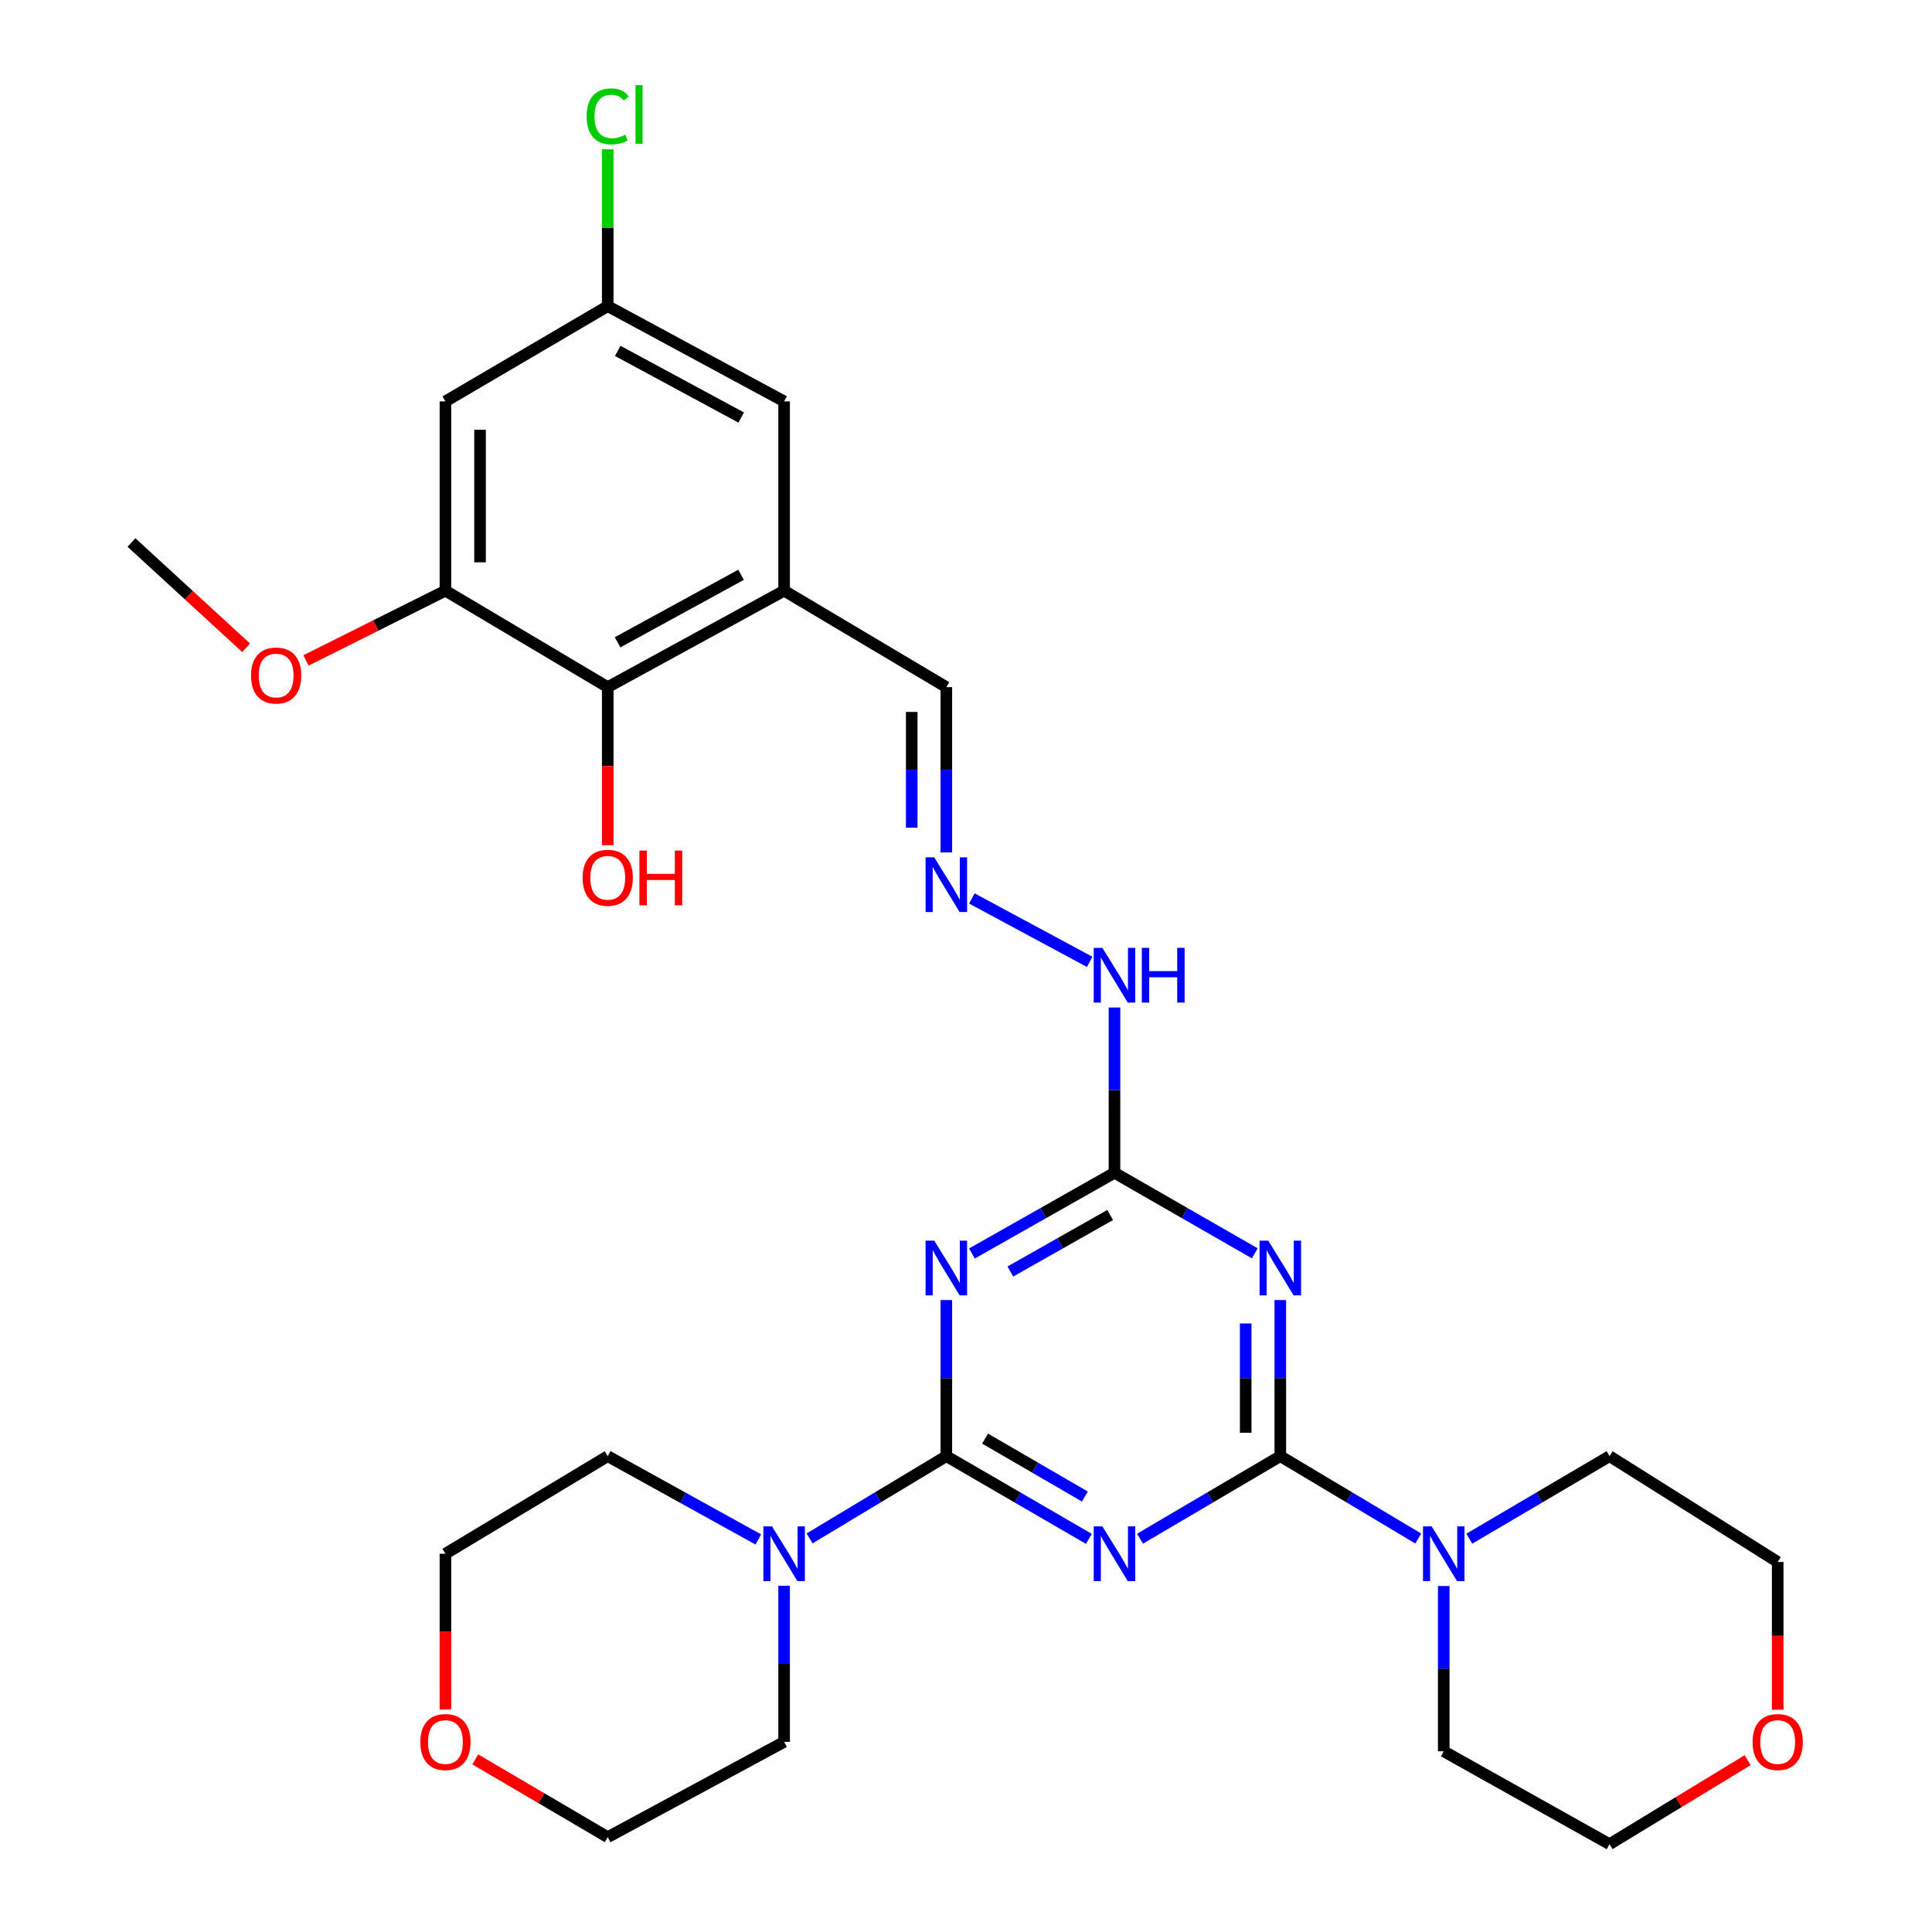 <?xml version='1.0' encoding='iso-8859-1'?>
<svg version='1.1' baseProfile='full'
              xmlns='http://www.w3.org/2000/svg'
                      xmlns:rdkit='http://www.rdkit.org/xml'
                      xmlns:xlink='http://www.w3.org/1999/xlink'
                  xml:space='preserve'
width='1000px' height='1000px' viewBox='0 0 1000 1000'>
<!-- END OF HEADER -->
<rect style='opacity:1.0;fill:#FFFFFF;stroke:none' width='1000' height='1000' x='0' y='0'> </rect>
<path class='bond-0' d='M 563.6,796.516 L 526.711,775.11' style='fill:none;fill-rule:evenodd;stroke:#0000FF;stroke-width:6px;stroke-linecap:butt;stroke-linejoin:miter;stroke-opacity:1' />
<path class='bond-0' d='M 526.711,775.11 L 489.822,753.704' style='fill:none;fill-rule:evenodd;stroke:#000000;stroke-width:6px;stroke-linecap:butt;stroke-linejoin:miter;stroke-opacity:1' />
<path class='bond-0' d='M 561.525,774.598 L 535.703,759.614' style='fill:none;fill-rule:evenodd;stroke:#0000FF;stroke-width:6px;stroke-linecap:butt;stroke-linejoin:miter;stroke-opacity:1' />
<path class='bond-0' d='M 535.703,759.614 L 509.881,744.63' style='fill:none;fill-rule:evenodd;stroke:#000000;stroke-width:6px;stroke-linecap:butt;stroke-linejoin:miter;stroke-opacity:1' />
<path class='bond-1' d='M 590.085,796.424 L 626.384,775.064' style='fill:none;fill-rule:evenodd;stroke:#0000FF;stroke-width:6px;stroke-linecap:butt;stroke-linejoin:miter;stroke-opacity:1' />
<path class='bond-1' d='M 626.384,775.064 L 662.684,753.704' style='fill:none;fill-rule:evenodd;stroke:#000000;stroke-width:6px;stroke-linecap:butt;stroke-linejoin:miter;stroke-opacity:1' />
<path class='bond-2' d='M 489.822,753.704 L 489.822,713.305' style='fill:none;fill-rule:evenodd;stroke:#000000;stroke-width:6px;stroke-linecap:butt;stroke-linejoin:miter;stroke-opacity:1' />
<path class='bond-2' d='M 489.822,713.305 L 489.822,672.905' style='fill:none;fill-rule:evenodd;stroke:#0000FF;stroke-width:6px;stroke-linecap:butt;stroke-linejoin:miter;stroke-opacity:1' />
<path class='bond-5' d='M 489.822,753.704 L 454.433,774.99' style='fill:none;fill-rule:evenodd;stroke:#000000;stroke-width:6px;stroke-linecap:butt;stroke-linejoin:miter;stroke-opacity:1' />
<path class='bond-5' d='M 454.433,774.99 L 419.044,796.275' style='fill:none;fill-rule:evenodd;stroke:#0000FF;stroke-width:6px;stroke-linecap:butt;stroke-linejoin:miter;stroke-opacity:1' />
<path class='bond-3' d='M 662.684,753.704 L 662.684,713.305' style='fill:none;fill-rule:evenodd;stroke:#000000;stroke-width:6px;stroke-linecap:butt;stroke-linejoin:miter;stroke-opacity:1' />
<path class='bond-3' d='M 662.684,713.305 L 662.684,672.905' style='fill:none;fill-rule:evenodd;stroke:#0000FF;stroke-width:6px;stroke-linecap:butt;stroke-linejoin:miter;stroke-opacity:1' />
<path class='bond-3' d='M 644.768,741.585 L 644.768,713.305' style='fill:none;fill-rule:evenodd;stroke:#000000;stroke-width:6px;stroke-linecap:butt;stroke-linejoin:miter;stroke-opacity:1' />
<path class='bond-3' d='M 644.768,713.305 L 644.768,685.025' style='fill:none;fill-rule:evenodd;stroke:#0000FF;stroke-width:6px;stroke-linecap:butt;stroke-linejoin:miter;stroke-opacity:1' />
<path class='bond-6' d='M 662.684,753.704 L 698.38,775.015' style='fill:none;fill-rule:evenodd;stroke:#000000;stroke-width:6px;stroke-linecap:butt;stroke-linejoin:miter;stroke-opacity:1' />
<path class='bond-6' d='M 698.38,775.015 L 734.075,796.326' style='fill:none;fill-rule:evenodd;stroke:#0000FF;stroke-width:6px;stroke-linecap:butt;stroke-linejoin:miter;stroke-opacity:1' />
<path class='bond-30' d='M 503.063,648.811 L 539.959,627.916' style='fill:none;fill-rule:evenodd;stroke:#0000FF;stroke-width:6px;stroke-linecap:butt;stroke-linejoin:miter;stroke-opacity:1' />
<path class='bond-30' d='M 539.959,627.916 L 576.855,607.02' style='fill:none;fill-rule:evenodd;stroke:#000000;stroke-width:6px;stroke-linecap:butt;stroke-linejoin:miter;stroke-opacity:1' />
<path class='bond-30' d='M 522.961,658.132 L 548.788,643.506' style='fill:none;fill-rule:evenodd;stroke:#0000FF;stroke-width:6px;stroke-linecap:butt;stroke-linejoin:miter;stroke-opacity:1' />
<path class='bond-30' d='M 548.788,643.506 L 574.615,628.879' style='fill:none;fill-rule:evenodd;stroke:#000000;stroke-width:6px;stroke-linecap:butt;stroke-linejoin:miter;stroke-opacity:1' />
<path class='bond-4' d='M 649.47,648.721 L 613.162,627.871' style='fill:none;fill-rule:evenodd;stroke:#0000FF;stroke-width:6px;stroke-linecap:butt;stroke-linejoin:miter;stroke-opacity:1' />
<path class='bond-4' d='M 613.162,627.871 L 576.855,607.02' style='fill:none;fill-rule:evenodd;stroke:#000000;stroke-width:6px;stroke-linecap:butt;stroke-linejoin:miter;stroke-opacity:1' />
<path class='bond-13' d='M 576.855,607.02 L 576.855,564.253' style='fill:none;fill-rule:evenodd;stroke:#000000;stroke-width:6px;stroke-linecap:butt;stroke-linejoin:miter;stroke-opacity:1' />
<path class='bond-13' d='M 576.855,564.253 L 576.855,521.485' style='fill:none;fill-rule:evenodd;stroke:#0000FF;stroke-width:6px;stroke-linecap:butt;stroke-linejoin:miter;stroke-opacity:1' />
<path class='bond-21' d='M 392.507,796.824 L 353.534,775.264' style='fill:none;fill-rule:evenodd;stroke:#0000FF;stroke-width:6px;stroke-linecap:butt;stroke-linejoin:miter;stroke-opacity:1' />
<path class='bond-21' d='M 353.534,775.264 L 314.562,753.704' style='fill:none;fill-rule:evenodd;stroke:#000000;stroke-width:6px;stroke-linecap:butt;stroke-linejoin:miter;stroke-opacity:1' />
<path class='bond-22' d='M 405.855,820.803 L 405.855,861.198' style='fill:none;fill-rule:evenodd;stroke:#0000FF;stroke-width:6px;stroke-linecap:butt;stroke-linejoin:miter;stroke-opacity:1' />
<path class='bond-22' d='M 405.855,861.198 L 405.855,901.593' style='fill:none;fill-rule:evenodd;stroke:#000000;stroke-width:6px;stroke-linecap:butt;stroke-linejoin:miter;stroke-opacity:1' />
<path class='bond-23' d='M 760.508,796.423 L 796.803,775.064' style='fill:none;fill-rule:evenodd;stroke:#0000FF;stroke-width:6px;stroke-linecap:butt;stroke-linejoin:miter;stroke-opacity:1' />
<path class='bond-23' d='M 796.803,775.064 L 833.097,753.704' style='fill:none;fill-rule:evenodd;stroke:#000000;stroke-width:6px;stroke-linecap:butt;stroke-linejoin:miter;stroke-opacity:1' />
<path class='bond-24' d='M 747.278,820.925 L 747.278,863.698' style='fill:none;fill-rule:evenodd;stroke:#0000FF;stroke-width:6px;stroke-linecap:butt;stroke-linejoin:miter;stroke-opacity:1' />
<path class='bond-24' d='M 747.278,863.698 L 747.278,906.47' style='fill:none;fill-rule:evenodd;stroke:#000000;stroke-width:6px;stroke-linecap:butt;stroke-linejoin:miter;stroke-opacity:1' />
<path class='bond-7' d='M 405.855,305.739 L 489.822,355.666' style='fill:none;fill-rule:evenodd;stroke:#000000;stroke-width:6px;stroke-linecap:butt;stroke-linejoin:miter;stroke-opacity:1' />
<path class='bond-8' d='M 405.855,305.739 L 314.562,355.666' style='fill:none;fill-rule:evenodd;stroke:#000000;stroke-width:6px;stroke-linecap:butt;stroke-linejoin:miter;stroke-opacity:1' />
<path class='bond-8' d='M 383.564,297.509 L 319.659,332.457' style='fill:none;fill-rule:evenodd;stroke:#000000;stroke-width:6px;stroke-linecap:butt;stroke-linejoin:miter;stroke-opacity:1' />
<path class='bond-12' d='M 405.855,305.739 L 405.855,207.757' style='fill:none;fill-rule:evenodd;stroke:#000000;stroke-width:6px;stroke-linecap:butt;stroke-linejoin:miter;stroke-opacity:1' />
<path class='bond-9' d='M 314.562,355.666 L 230.554,305.739' style='fill:none;fill-rule:evenodd;stroke:#000000;stroke-width:6px;stroke-linecap:butt;stroke-linejoin:miter;stroke-opacity:1' />
<path class='bond-18' d='M 314.562,355.666 L 314.562,396.568' style='fill:none;fill-rule:evenodd;stroke:#000000;stroke-width:6px;stroke-linecap:butt;stroke-linejoin:miter;stroke-opacity:1' />
<path class='bond-18' d='M 314.562,396.568 L 314.562,437.47' style='fill:none;fill-rule:evenodd;stroke:#FF0000;stroke-width:6px;stroke-linecap:butt;stroke-linejoin:miter;stroke-opacity:1' />
<path class='bond-19' d='M 230.554,305.739 L 194.464,323.788' style='fill:none;fill-rule:evenodd;stroke:#000000;stroke-width:6px;stroke-linecap:butt;stroke-linejoin:miter;stroke-opacity:1' />
<path class='bond-19' d='M 194.464,323.788 L 158.374,341.838' style='fill:none;fill-rule:evenodd;stroke:#FF0000;stroke-width:6px;stroke-linecap:butt;stroke-linejoin:miter;stroke-opacity:1' />
<path class='bond-33' d='M 230.554,305.739 L 230.554,207.757' style='fill:none;fill-rule:evenodd;stroke:#000000;stroke-width:6px;stroke-linecap:butt;stroke-linejoin:miter;stroke-opacity:1' />
<path class='bond-33' d='M 248.471,291.042 L 248.471,222.454' style='fill:none;fill-rule:evenodd;stroke:#000000;stroke-width:6px;stroke-linecap:butt;stroke-linejoin:miter;stroke-opacity:1' />
<path class='bond-10' d='M 230.554,207.757 L 314.562,158.458' style='fill:none;fill-rule:evenodd;stroke:#000000;stroke-width:6px;stroke-linecap:butt;stroke-linejoin:miter;stroke-opacity:1' />
<path class='bond-11' d='M 503.033,465.037 L 564.019,497.86' style='fill:none;fill-rule:evenodd;stroke:#0000FF;stroke-width:6px;stroke-linecap:butt;stroke-linejoin:miter;stroke-opacity:1' />
<path class='bond-15' d='M 489.822,441.211 L 489.822,398.438' style='fill:none;fill-rule:evenodd;stroke:#0000FF;stroke-width:6px;stroke-linecap:butt;stroke-linejoin:miter;stroke-opacity:1' />
<path class='bond-15' d='M 489.822,398.438 L 489.822,355.666' style='fill:none;fill-rule:evenodd;stroke:#000000;stroke-width:6px;stroke-linecap:butt;stroke-linejoin:miter;stroke-opacity:1' />
<path class='bond-15' d='M 471.906,428.379 L 471.906,398.438' style='fill:none;fill-rule:evenodd;stroke:#0000FF;stroke-width:6px;stroke-linecap:butt;stroke-linejoin:miter;stroke-opacity:1' />
<path class='bond-15' d='M 471.906,398.438 L 471.906,368.497' style='fill:none;fill-rule:evenodd;stroke:#000000;stroke-width:6px;stroke-linecap:butt;stroke-linejoin:miter;stroke-opacity:1' />
<path class='bond-14' d='M 405.855,207.757 L 314.562,158.458' style='fill:none;fill-rule:evenodd;stroke:#000000;stroke-width:6px;stroke-linecap:butt;stroke-linejoin:miter;stroke-opacity:1' />
<path class='bond-14' d='M 383.648,216.127 L 319.743,181.617' style='fill:none;fill-rule:evenodd;stroke:#000000;stroke-width:6px;stroke-linecap:butt;stroke-linejoin:miter;stroke-opacity:1' />
<path class='bond-20' d='M 314.562,158.458 L 314.562,117.865' style='fill:none;fill-rule:evenodd;stroke:#000000;stroke-width:6px;stroke-linecap:butt;stroke-linejoin:miter;stroke-opacity:1' />
<path class='bond-20' d='M 314.562,117.865 L 314.562,77.272' style='fill:none;fill-rule:evenodd;stroke:#00CC00;stroke-width:6px;stroke-linecap:butt;stroke-linejoin:miter;stroke-opacity:1' />
<path class='bond-16' d='M 245.99,910.655 L 280.276,930.784' style='fill:none;fill-rule:evenodd;stroke:#FF0000;stroke-width:6px;stroke-linecap:butt;stroke-linejoin:miter;stroke-opacity:1' />
<path class='bond-16' d='M 280.276,930.784 L 314.562,950.912' style='fill:none;fill-rule:evenodd;stroke:#000000;stroke-width:6px;stroke-linecap:butt;stroke-linejoin:miter;stroke-opacity:1' />
<path class='bond-32' d='M 230.554,884.838 L 230.554,844.523' style='fill:none;fill-rule:evenodd;stroke:#FF0000;stroke-width:6px;stroke-linecap:butt;stroke-linejoin:miter;stroke-opacity:1' />
<path class='bond-32' d='M 230.554,844.523 L 230.554,804.208' style='fill:none;fill-rule:evenodd;stroke:#000000;stroke-width:6px;stroke-linecap:butt;stroke-linejoin:miter;stroke-opacity:1' />
<path class='bond-17' d='M 904.583,911.052 L 868.84,932.799' style='fill:none;fill-rule:evenodd;stroke:#FF0000;stroke-width:6px;stroke-linecap:butt;stroke-linejoin:miter;stroke-opacity:1' />
<path class='bond-17' d='M 868.84,932.799 L 833.097,954.545' style='fill:none;fill-rule:evenodd;stroke:#000000;stroke-width:6px;stroke-linecap:butt;stroke-linejoin:miter;stroke-opacity:1' />
<path class='bond-31' d='M 920.13,884.945 L 920.13,846.707' style='fill:none;fill-rule:evenodd;stroke:#FF0000;stroke-width:6px;stroke-linecap:butt;stroke-linejoin:miter;stroke-opacity:1' />
<path class='bond-31' d='M 920.13,846.707 L 920.13,808.468' style='fill:none;fill-rule:evenodd;stroke:#000000;stroke-width:6px;stroke-linecap:butt;stroke-linejoin:miter;stroke-opacity:1' />
<path class='bond-29' d='M 127.383,335.289 L 97.718,308.042' style='fill:none;fill-rule:evenodd;stroke:#FF0000;stroke-width:6px;stroke-linecap:butt;stroke-linejoin:miter;stroke-opacity:1' />
<path class='bond-29' d='M 97.718,308.042 L 68.054,280.796' style='fill:none;fill-rule:evenodd;stroke:#000000;stroke-width:6px;stroke-linecap:butt;stroke-linejoin:miter;stroke-opacity:1' />
<path class='bond-26' d='M 314.562,753.704 L 230.554,804.208' style='fill:none;fill-rule:evenodd;stroke:#000000;stroke-width:6px;stroke-linecap:butt;stroke-linejoin:miter;stroke-opacity:1' />
<path class='bond-25' d='M 405.855,901.593 L 314.562,950.912' style='fill:none;fill-rule:evenodd;stroke:#000000;stroke-width:6px;stroke-linecap:butt;stroke-linejoin:miter;stroke-opacity:1' />
<path class='bond-28' d='M 833.097,753.704 L 920.13,808.468' style='fill:none;fill-rule:evenodd;stroke:#000000;stroke-width:6px;stroke-linecap:butt;stroke-linejoin:miter;stroke-opacity:1' />
<path class='bond-27' d='M 747.278,906.47 L 833.097,954.545' style='fill:none;fill-rule:evenodd;stroke:#000000;stroke-width:6px;stroke-linecap:butt;stroke-linejoin:miter;stroke-opacity:1' />
<path  class='atom-0' d='M 570.595 790.048
L 579.875 805.048
Q 580.795 806.528, 582.275 809.208
Q 583.755 811.888, 583.835 812.048
L 583.835 790.048
L 587.595 790.048
L 587.595 818.368
L 583.715 818.368
L 573.755 801.968
Q 572.595 800.048, 571.355 797.848
Q 570.155 795.648, 569.795 794.968
L 569.795 818.368
L 566.115 818.368
L 566.115 790.048
L 570.595 790.048
' fill='#0000FF'/>
<path  class='atom-3' d='M 483.562 642.15
L 492.842 657.15
Q 493.762 658.63, 495.242 661.31
Q 496.722 663.99, 496.802 664.15
L 496.802 642.15
L 500.562 642.15
L 500.562 670.47
L 496.682 670.47
L 486.722 654.07
Q 485.562 652.15, 484.322 649.95
Q 483.122 647.75, 482.762 647.07
L 482.762 670.47
L 479.082 670.47
L 479.082 642.15
L 483.562 642.15
' fill='#0000FF'/>
<path  class='atom-4' d='M 656.424 642.15
L 665.704 657.15
Q 666.624 658.63, 668.104 661.31
Q 669.584 663.99, 669.664 664.15
L 669.664 642.15
L 673.424 642.15
L 673.424 670.47
L 669.544 670.47
L 659.584 654.07
Q 658.424 652.15, 657.184 649.95
Q 655.984 647.75, 655.624 647.07
L 655.624 670.47
L 651.944 670.47
L 651.944 642.15
L 656.424 642.15
' fill='#0000FF'/>
<path  class='atom-6' d='M 399.595 790.048
L 408.875 805.048
Q 409.795 806.528, 411.275 809.208
Q 412.755 811.888, 412.835 812.048
L 412.835 790.048
L 416.595 790.048
L 416.595 818.368
L 412.715 818.368
L 402.755 801.968
Q 401.595 800.048, 400.355 797.848
Q 399.155 795.648, 398.795 794.968
L 398.795 818.368
L 395.115 818.368
L 395.115 790.048
L 399.595 790.048
' fill='#0000FF'/>
<path  class='atom-7' d='M 741.018 790.048
L 750.298 805.048
Q 751.218 806.528, 752.698 809.208
Q 754.178 811.888, 754.258 812.048
L 754.258 790.048
L 758.018 790.048
L 758.018 818.368
L 754.138 818.368
L 744.178 801.968
Q 743.018 800.048, 741.778 797.848
Q 740.578 795.648, 740.218 794.968
L 740.218 818.368
L 736.538 818.368
L 736.538 790.048
L 741.018 790.048
' fill='#0000FF'/>
<path  class='atom-12' d='M 483.562 443.767
L 492.842 458.767
Q 493.762 460.247, 495.242 462.927
Q 496.722 465.607, 496.802 465.767
L 496.802 443.767
L 500.562 443.767
L 500.562 472.087
L 496.682 472.087
L 486.722 455.687
Q 485.562 453.767, 484.322 451.567
Q 483.122 449.367, 482.762 448.687
L 482.762 472.087
L 479.082 472.087
L 479.082 443.767
L 483.562 443.767
' fill='#0000FF'/>
<path  class='atom-14' d='M 570.595 490.608
L 579.875 505.608
Q 580.795 507.088, 582.275 509.768
Q 583.755 512.448, 583.835 512.608
L 583.835 490.608
L 587.595 490.608
L 587.595 518.928
L 583.715 518.928
L 573.755 502.528
Q 572.595 500.608, 571.355 498.408
Q 570.155 496.208, 569.795 495.528
L 569.795 518.928
L 566.115 518.928
L 566.115 490.608
L 570.595 490.608
' fill='#0000FF'/>
<path  class='atom-14' d='M 590.995 490.608
L 594.835 490.608
L 594.835 502.648
L 609.315 502.648
L 609.315 490.608
L 613.155 490.608
L 613.155 518.928
L 609.315 518.928
L 609.315 505.848
L 594.835 505.848
L 594.835 518.928
L 590.995 518.928
L 590.995 490.608
' fill='#0000FF'/>
<path  class='atom-17' d='M 217.554 901.673
Q 217.554 894.873, 220.914 891.073
Q 224.274 887.273, 230.554 887.273
Q 236.834 887.273, 240.194 891.073
Q 243.554 894.873, 243.554 901.673
Q 243.554 908.553, 240.154 912.473
Q 236.754 916.353, 230.554 916.353
Q 224.314 916.353, 220.914 912.473
Q 217.554 908.593, 217.554 901.673
M 230.554 913.153
Q 234.874 913.153, 237.194 910.273
Q 239.554 907.353, 239.554 901.673
Q 239.554 896.113, 237.194 893.313
Q 234.874 890.473, 230.554 890.473
Q 226.234 890.473, 223.874 893.273
Q 221.554 896.073, 221.554 901.673
Q 221.554 907.393, 223.874 910.273
Q 226.234 913.153, 230.554 913.153
' fill='#FF0000'/>
<path  class='atom-18' d='M 907.13 901.673
Q 907.13 894.873, 910.49 891.073
Q 913.85 887.273, 920.13 887.273
Q 926.41 887.273, 929.77 891.073
Q 933.13 894.873, 933.13 901.673
Q 933.13 908.553, 929.73 912.473
Q 926.33 916.353, 920.13 916.353
Q 913.89 916.353, 910.49 912.473
Q 907.13 908.593, 907.13 901.673
M 920.13 913.153
Q 924.45 913.153, 926.77 910.273
Q 929.13 907.353, 929.13 901.673
Q 929.13 896.113, 926.77 893.313
Q 924.45 890.473, 920.13 890.473
Q 915.81 890.473, 913.45 893.273
Q 911.13 896.073, 911.13 901.673
Q 911.13 907.393, 913.45 910.273
Q 915.81 913.153, 920.13 913.153
' fill='#FF0000'/>
<path  class='atom-19' d='M 301.562 454.335
Q 301.562 447.535, 304.922 443.735
Q 308.282 439.935, 314.562 439.935
Q 320.842 439.935, 324.202 443.735
Q 327.562 447.535, 327.562 454.335
Q 327.562 461.215, 324.162 465.135
Q 320.762 469.015, 314.562 469.015
Q 308.322 469.015, 304.922 465.135
Q 301.562 461.255, 301.562 454.335
M 314.562 465.815
Q 318.882 465.815, 321.202 462.935
Q 323.562 460.015, 323.562 454.335
Q 323.562 448.775, 321.202 445.975
Q 318.882 443.135, 314.562 443.135
Q 310.242 443.135, 307.882 445.935
Q 305.562 448.735, 305.562 454.335
Q 305.562 460.055, 307.882 462.935
Q 310.242 465.815, 314.562 465.815
' fill='#FF0000'/>
<path  class='atom-19' d='M 330.962 440.255
L 334.802 440.255
L 334.802 452.295
L 349.282 452.295
L 349.282 440.255
L 353.122 440.255
L 353.122 468.575
L 349.282 468.575
L 349.282 455.495
L 334.802 455.495
L 334.802 468.575
L 330.962 468.575
L 330.962 440.255
' fill='#FF0000'/>
<path  class='atom-20' d='M 129.924 349.644
Q 129.924 342.844, 133.284 339.044
Q 136.644 335.244, 142.924 335.244
Q 149.204 335.244, 152.564 339.044
Q 155.924 342.844, 155.924 349.644
Q 155.924 356.524, 152.524 360.444
Q 149.124 364.324, 142.924 364.324
Q 136.684 364.324, 133.284 360.444
Q 129.924 356.564, 129.924 349.644
M 142.924 361.124
Q 147.244 361.124, 149.564 358.244
Q 151.924 355.324, 151.924 349.644
Q 151.924 344.084, 149.564 341.284
Q 147.244 338.444, 142.924 338.444
Q 138.604 338.444, 136.244 341.244
Q 133.924 344.044, 133.924 349.644
Q 133.924 355.364, 136.244 358.244
Q 138.604 361.124, 142.924 361.124
' fill='#FF0000'/>
<path  class='atom-21' d='M 303.642 60.231
Q 303.642 53.191, 306.922 49.511
Q 310.242 45.791, 316.522 45.791
Q 322.362 45.791, 325.482 49.911
L 322.842 52.071
Q 320.562 49.071, 316.522 49.071
Q 312.242 49.071, 309.962 51.951
Q 307.722 54.791, 307.722 60.231
Q 307.722 65.831, 310.042 68.711
Q 312.402 71.591, 316.962 71.591
Q 320.082 71.591, 323.722 69.711
L 324.842 72.711
Q 323.362 73.671, 321.122 74.231
Q 318.882 74.791, 316.402 74.791
Q 310.242 74.791, 306.922 71.031
Q 303.642 67.271, 303.642 60.231
' fill='#00CC00'/>
<path  class='atom-21' d='M 328.922 44.071
L 332.602 44.071
L 332.602 74.431
L 328.922 74.431
L 328.922 44.071
' fill='#00CC00'/>
</svg>
